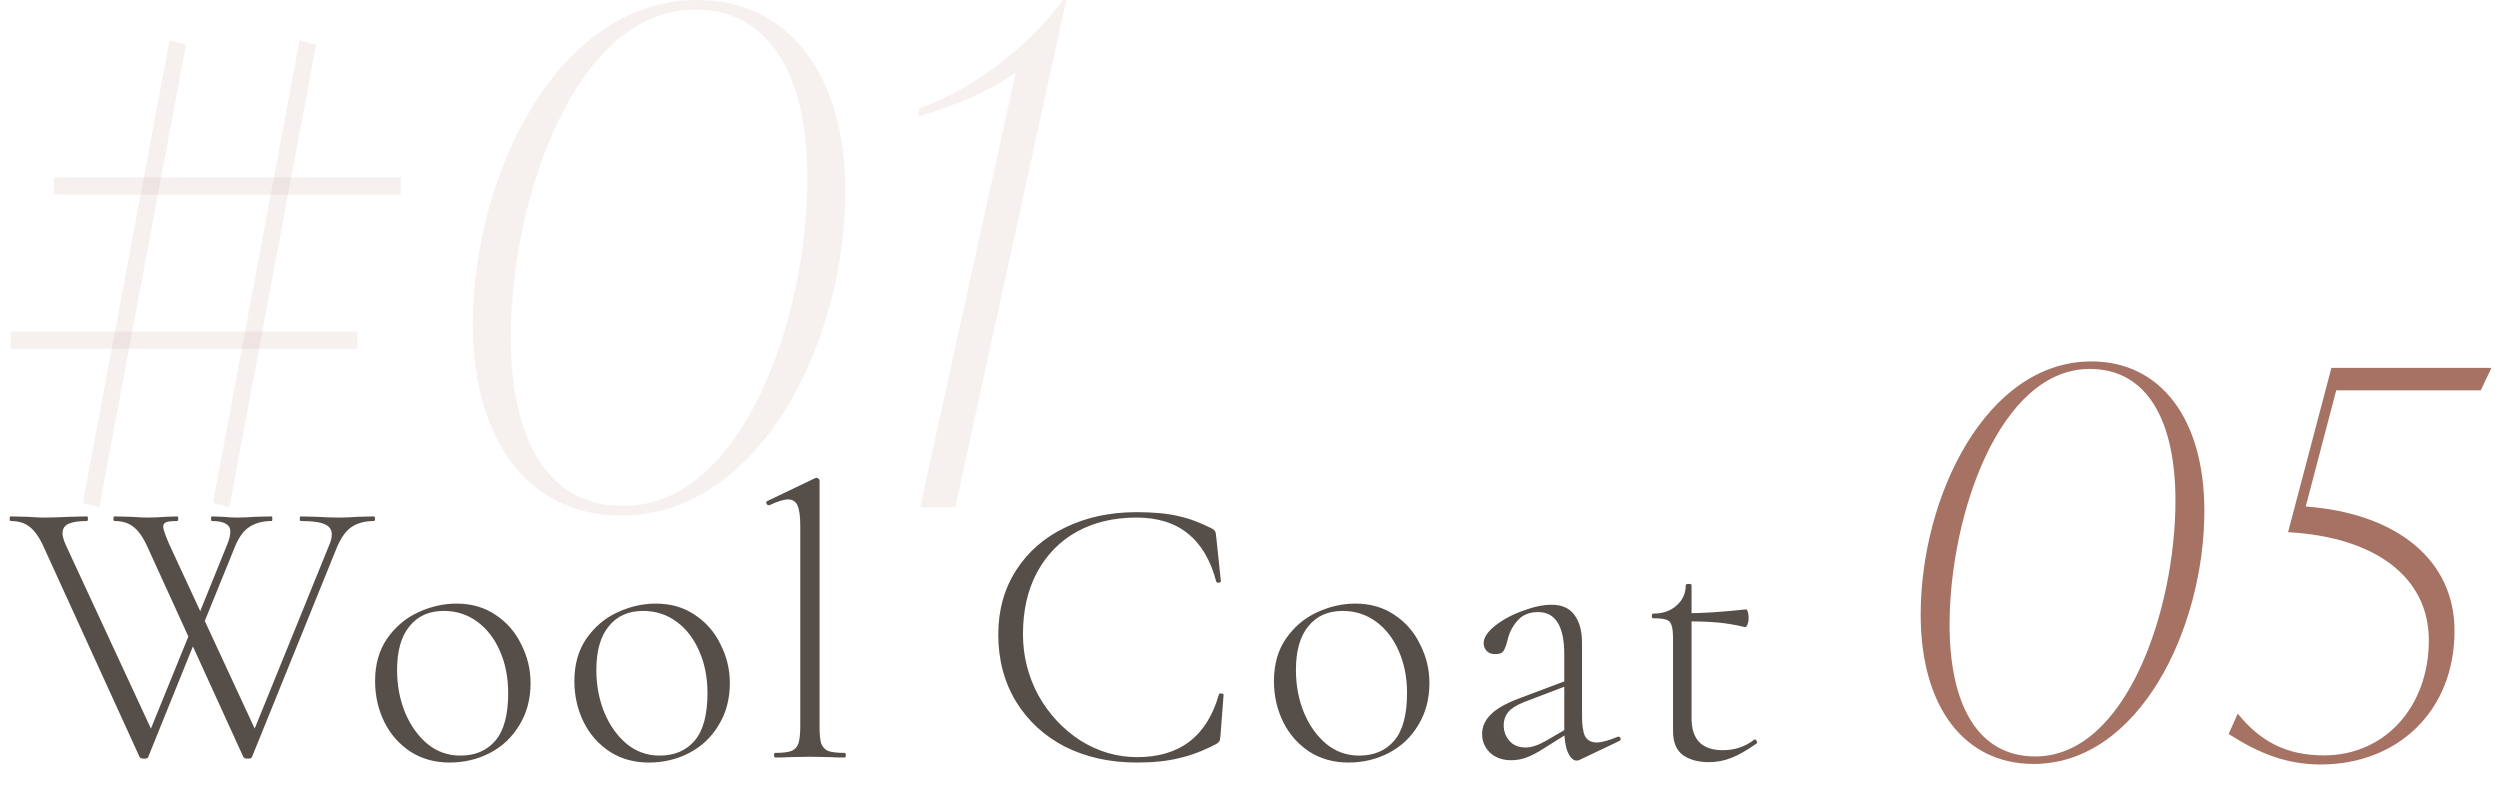 <svg width="236" height="75" viewBox="0 0 236 75" fill="none" xmlns="http://www.w3.org/2000/svg">
<path d="M100.392 0H100.657L90.175 47.893H86.857L95.88 6.86C93.492 8.543 90.241 9.967 86.658 11.002L86.791 10.226C91.833 8.414 96.809 4.66 100.392 0Z" fill="#A57263" fill-opacity="0.1"/>
<path d="M58.635 48.67C50.076 48.67 44.636 41.81 44.636 30.613C44.636 16.374 52.73 0 65.8 0C74.359 0 79.8 6.925 79.8 18.057C79.8 32.296 71.705 48.67 58.635 48.67ZM58.834 47.764C70.113 47.764 76.217 30.03 76.217 16.827C76.217 7.249 72.767 0.906 65.601 0.906C54.389 0.906 48.218 18.64 48.218 31.843C48.218 41.421 51.669 47.764 58.834 47.764Z" fill="#A57263" fill-opacity="0.1"/>
<path fill-rule="evenodd" clip-rule="evenodd" d="M20.099 47.486L28.286 3.807L29.836 4.216L21.649 47.895L20.099 47.486Z" fill="#A57263" fill-opacity="0.1"/>
<path fill-rule="evenodd" clip-rule="evenodd" d="M5.088 16.749L37.835 16.749L37.835 18.367L5.088 18.367L5.088 16.749Z" fill="#A57263" fill-opacity="0.1"/>
<path fill-rule="evenodd" clip-rule="evenodd" d="M1 31.308L33.747 31.308L33.747 32.925L1 32.925L1 31.308Z" fill="#A57263" fill-opacity="0.1"/>
<path fill-rule="evenodd" clip-rule="evenodd" d="M7.819 47.486L16.006 3.806L17.556 4.215L9.369 47.894L7.819 47.486Z" fill="#A57263" fill-opacity="0.1"/>
<path d="M13.985 71.474C13.961 71.571 13.827 71.619 13.585 71.619C13.39 71.619 13.257 71.571 13.184 71.474L4.188 51.771C3.776 50.824 3.326 50.156 2.841 49.768C2.38 49.38 1.773 49.185 1.02 49.185C0.947 49.185 0.911 49.112 0.911 48.967C0.911 48.821 0.947 48.748 1.02 48.748L2.586 48.785C3.266 48.833 3.776 48.858 4.116 48.858C4.82 48.858 5.657 48.833 6.628 48.785L8.194 48.748C8.267 48.748 8.304 48.821 8.304 48.967C8.304 49.112 8.267 49.185 8.194 49.185C7.442 49.185 6.871 49.27 6.483 49.44C6.094 49.61 5.9 49.914 5.9 50.351C5.9 50.593 5.997 50.946 6.191 51.407L14.568 69.471L13.329 71.037L18.246 58.946L18.756 59.674L13.985 71.474ZM35.29 48.748C35.363 48.748 35.399 48.821 35.399 48.967C35.399 49.112 35.363 49.185 35.29 49.185C34.465 49.185 33.773 49.367 33.214 49.731C32.68 50.071 32.207 50.727 31.794 51.698L23.782 71.474C23.758 71.571 23.624 71.619 23.381 71.619C23.187 71.619 23.053 71.571 22.98 71.474L13.985 51.771C13.572 50.824 13.123 50.156 12.638 49.768C12.176 49.38 11.569 49.185 10.817 49.185C10.744 49.185 10.707 49.112 10.707 48.967C10.707 48.821 10.744 48.748 10.817 48.748L12.383 48.785C13.062 48.833 13.572 48.858 13.912 48.858C14.422 48.858 15.017 48.833 15.697 48.785L16.716 48.748C16.789 48.748 16.826 48.821 16.826 48.967C16.826 49.112 16.789 49.185 16.716 49.185C16.231 49.185 15.891 49.222 15.697 49.294C15.502 49.367 15.405 49.513 15.405 49.731C15.405 49.95 15.6 50.508 15.988 51.407L24.364 69.471L23.126 71.037L31.066 51.48C31.235 51.115 31.32 50.763 31.32 50.423C31.32 49.986 31.09 49.671 30.628 49.477C30.192 49.282 29.451 49.185 28.407 49.185C28.334 49.185 28.298 49.112 28.298 48.967C28.298 48.821 28.334 48.748 28.407 48.748L29.864 48.785C30.689 48.833 31.418 48.858 32.049 48.858C32.559 48.858 33.129 48.833 33.761 48.785L35.29 48.748ZM21.415 51.48C21.633 50.97 21.742 50.545 21.742 50.205C21.742 49.841 21.597 49.586 21.305 49.44C21.038 49.27 20.601 49.185 19.994 49.185C19.946 49.185 19.921 49.112 19.921 48.967C19.921 48.821 19.946 48.748 19.994 48.748L21.014 48.785C21.5 48.833 21.961 48.858 22.398 48.858C22.883 48.858 23.442 48.833 24.073 48.785L25.639 48.748C25.688 48.748 25.712 48.821 25.712 48.967C25.712 49.112 25.688 49.185 25.639 49.185C24.814 49.185 24.122 49.367 23.563 49.731C23.005 50.071 22.531 50.727 22.143 51.698L18.902 59.674L18.392 58.946L21.415 51.48ZM42.437 71.984C41.053 71.984 39.827 71.644 38.758 70.964C37.69 70.26 36.865 69.325 36.282 68.159C35.699 66.97 35.408 65.683 35.408 64.299C35.408 62.721 35.784 61.386 36.537 60.293C37.314 59.176 38.285 58.351 39.45 57.816C40.64 57.258 41.854 56.979 43.092 56.979C44.501 56.979 45.727 57.331 46.771 58.035C47.839 58.739 48.652 59.674 49.211 60.839C49.793 61.98 50.085 63.194 50.085 64.481C50.085 65.987 49.733 67.31 49.029 68.451C48.349 69.592 47.426 70.466 46.261 71.073C45.095 71.68 43.821 71.984 42.437 71.984ZM43.456 71.328C44.865 71.328 45.969 70.855 46.771 69.908C47.572 68.961 47.972 67.468 47.972 65.428C47.972 63.971 47.718 62.66 47.208 61.495C46.698 60.305 45.981 59.37 45.059 58.691C44.136 58.011 43.08 57.671 41.891 57.671C40.507 57.671 39.426 58.156 38.649 59.128C37.872 60.075 37.484 61.446 37.484 63.243C37.484 64.7 37.739 66.047 38.249 67.285C38.758 68.499 39.463 69.483 40.361 70.235C41.259 70.964 42.291 71.328 43.456 71.328ZM61.249 71.984C59.865 71.984 58.639 71.644 57.571 70.964C56.503 70.26 55.677 69.325 55.095 68.159C54.512 66.97 54.221 65.683 54.221 64.299C54.221 62.721 54.597 61.386 55.349 60.293C56.127 59.176 57.098 58.351 58.263 57.816C59.453 57.258 60.667 56.979 61.905 56.979C63.313 56.979 64.539 57.331 65.583 58.035C66.651 58.739 67.465 59.674 68.023 60.839C68.606 61.98 68.897 63.194 68.897 64.481C68.897 65.987 68.545 67.31 67.841 68.451C67.161 69.592 66.239 70.466 65.073 71.073C63.908 71.68 62.633 71.984 61.249 71.984ZM62.269 71.328C63.677 71.328 64.782 70.855 65.583 69.908C66.385 68.961 66.785 67.468 66.785 65.428C66.785 63.971 66.53 62.66 66.02 61.495C65.51 60.305 64.794 59.37 63.872 58.691C62.949 58.011 61.893 57.671 60.703 57.671C59.319 57.671 58.239 58.156 57.462 59.128C56.685 60.075 56.296 61.446 56.296 63.243C56.296 64.7 56.551 66.047 57.061 67.285C57.571 68.499 58.275 69.483 59.173 70.235C60.072 70.964 61.104 71.328 62.269 71.328ZM73.179 71.51C73.106 71.51 73.07 71.437 73.07 71.291C73.07 71.146 73.106 71.073 73.179 71.073C73.883 71.073 74.393 71.012 74.709 70.891C75.024 70.769 75.243 70.539 75.364 70.199C75.485 69.835 75.546 69.288 75.546 68.56V49.659C75.546 48.76 75.461 48.117 75.291 47.728C75.121 47.34 74.818 47.146 74.381 47.146C73.992 47.146 73.409 47.328 72.633 47.692H72.56C72.463 47.692 72.39 47.631 72.341 47.51C72.317 47.389 72.353 47.316 72.451 47.291L76.93 45.143C76.979 45.118 77.039 45.106 77.112 45.106C77.161 45.106 77.209 45.131 77.258 45.179C77.331 45.228 77.367 45.288 77.367 45.361V68.56C77.367 69.288 77.416 69.823 77.513 70.162C77.634 70.502 77.853 70.745 78.168 70.891C78.508 71.012 79.03 71.073 79.734 71.073C79.807 71.073 79.844 71.146 79.844 71.291C79.844 71.437 79.807 71.51 79.734 71.51C79.2 71.51 78.763 71.498 78.423 71.474L76.457 71.437L74.49 71.474C74.174 71.498 73.737 71.51 73.179 71.51ZM107.275 48.348C108.878 48.348 110.189 48.469 111.209 48.712C112.228 48.93 113.309 49.331 114.45 49.914C114.596 50.011 114.681 50.096 114.705 50.169C114.754 50.217 114.79 50.399 114.814 50.715L115.251 54.867C115.251 54.939 115.178 54.988 115.033 55.012C114.911 55.012 114.838 54.976 114.814 54.903C114.28 52.888 113.394 51.383 112.156 50.387C110.917 49.367 109.291 48.858 107.275 48.858C105.139 48.858 103.257 49.307 101.631 50.205C100.028 51.103 98.778 52.39 97.879 54.065C97.005 55.716 96.568 57.647 96.568 59.856C96.568 61.92 97.054 63.85 98.025 65.647C99.02 67.419 100.344 68.839 101.995 69.908C103.67 70.952 105.455 71.474 107.348 71.474C111.379 71.474 113.952 69.495 115.069 65.537C115.069 65.489 115.13 65.465 115.251 65.465C115.421 65.465 115.506 65.501 115.506 65.574L115.215 69.434C115.191 69.725 115.154 69.908 115.106 69.98C115.057 70.053 114.96 70.138 114.814 70.235C113.552 70.891 112.362 71.34 111.245 71.583C110.153 71.85 108.842 71.984 107.312 71.984C104.787 71.984 102.529 71.486 100.538 70.49C98.571 69.471 97.03 68.05 95.913 66.229C94.796 64.384 94.237 62.272 94.237 59.892C94.237 57.61 94.796 55.595 95.913 53.847C97.03 52.099 98.571 50.751 100.538 49.804C102.529 48.833 104.775 48.348 107.275 48.348ZM127.289 71.984C125.905 71.984 124.679 71.644 123.61 70.964C122.542 70.26 121.716 69.325 121.134 68.159C120.551 66.97 120.26 65.683 120.26 64.299C120.26 62.721 120.636 61.386 121.389 60.293C122.166 59.176 123.137 58.351 124.302 57.816C125.492 57.258 126.706 56.979 127.944 56.979C129.352 56.979 130.578 57.331 131.622 58.035C132.691 58.739 133.504 59.674 134.062 60.839C134.645 61.98 134.937 63.194 134.937 64.481C134.937 65.987 134.584 67.31 133.88 68.451C133.201 69.592 132.278 70.466 131.113 71.073C129.947 71.68 128.672 71.984 127.289 71.984ZM128.308 71.328C129.716 71.328 130.821 70.855 131.622 69.908C132.424 68.961 132.824 67.468 132.824 65.428C132.824 63.971 132.569 62.66 132.059 61.495C131.55 60.305 130.833 59.37 129.911 58.691C128.988 58.011 127.932 57.671 126.742 57.671C125.358 57.671 124.278 58.156 123.501 59.128C122.724 60.075 122.336 61.446 122.336 63.243C122.336 64.7 122.59 66.047 123.1 67.285C123.61 68.499 124.314 69.483 125.213 70.235C126.111 70.964 127.143 71.328 128.308 71.328ZM149.124 71.728C149.027 71.777 148.93 71.801 148.833 71.801C148.517 71.801 148.238 71.534 147.995 71C147.776 70.466 147.667 69.738 147.667 68.815V61.786C147.667 59.115 146.842 57.78 145.191 57.78C144.365 57.78 143.722 58.047 143.26 58.581C142.799 59.091 142.484 59.698 142.314 60.402C142.216 60.839 142.095 61.179 141.949 61.422C141.828 61.641 141.561 61.75 141.148 61.75C140.808 61.75 140.541 61.653 140.347 61.458C140.153 61.24 140.056 60.997 140.056 60.73C140.056 60.196 140.408 59.65 141.112 59.091C141.84 58.508 142.714 58.035 143.734 57.671C144.754 57.282 145.664 57.088 146.465 57.088C147.437 57.088 148.153 57.404 148.614 58.035C149.1 58.666 149.342 59.553 149.342 60.694V67.577C149.342 68.475 149.44 69.118 149.634 69.507C149.852 69.895 150.217 70.09 150.726 70.09C151.188 70.09 151.855 69.908 152.729 69.543H152.802C152.899 69.543 152.96 69.604 152.984 69.725C153.009 69.823 152.972 69.895 152.875 69.944L149.124 71.728ZM142.678 71.765C141.828 71.765 141.148 71.522 140.638 71.037C140.153 70.551 139.91 69.968 139.91 69.288C139.91 68.609 140.177 68.002 140.711 67.468C141.245 66.909 142.168 66.387 143.479 65.901L148.031 64.19L148.104 64.663L143.807 66.302C143.103 66.594 142.617 66.909 142.35 67.249C142.083 67.589 141.949 67.99 141.949 68.451C141.949 69.034 142.132 69.531 142.496 69.944C142.86 70.357 143.37 70.563 144.025 70.563C144.559 70.563 145.191 70.357 145.919 69.944L148.359 68.524L148.432 68.961L145.701 70.672C145.094 71.061 144.559 71.34 144.098 71.51C143.637 71.68 143.163 71.765 142.678 71.765ZM161.322 71.947C160.327 71.947 159.513 71.728 158.882 71.291C158.251 70.83 157.935 70.078 157.935 69.034V60.366C157.935 59.71 157.887 59.261 157.79 59.018C157.717 58.751 157.559 58.581 157.316 58.508C157.073 58.411 156.649 58.363 156.042 58.363C155.969 58.363 155.932 58.29 155.932 58.144C155.932 57.999 155.969 57.926 156.042 57.926C156.964 57.926 157.705 57.671 158.263 57.161C158.846 56.651 159.137 56.008 159.137 55.231C159.137 55.158 159.234 55.121 159.428 55.121C159.598 55.121 159.683 55.158 159.683 55.231V67.795C159.683 69.811 160.667 70.818 162.633 70.818C163.75 70.818 164.734 70.49 165.583 69.835L165.656 69.798C165.729 69.798 165.79 69.859 165.838 69.98C165.887 70.078 165.875 70.15 165.802 70.199C164.903 70.83 164.114 71.279 163.435 71.546C162.755 71.814 162.051 71.947 161.322 71.947ZM164.709 59.2C163.835 58.982 162.973 58.836 162.123 58.763C161.298 58.691 160.339 58.654 159.246 58.654V57.889C160.727 57.889 162.585 57.768 164.818 57.525C164.891 57.525 164.952 57.61 165.001 57.78C165.049 57.926 165.073 58.12 165.073 58.363C165.073 58.557 165.037 58.751 164.964 58.946C164.891 59.14 164.806 59.225 164.709 59.2Z" fill="#564F49"/>
<path d="M191.973 72.116C185.455 72.116 181.312 66.76 181.312 58.019C181.312 46.903 187.476 34.119 197.43 34.119C203.948 34.119 208.091 39.526 208.091 48.217C208.091 59.333 201.927 72.116 191.973 72.116ZM192.125 71.409C200.714 71.409 205.363 57.564 205.363 47.257C205.363 39.779 202.735 34.827 197.278 34.827C188.739 34.827 184.04 48.671 184.04 58.979C184.04 66.457 186.668 71.409 192.125 71.409ZM234.183 36.848H220.54L217.66 47.812C226.401 48.469 231.707 52.966 231.707 59.535C231.707 67.215 226.25 72.167 219.075 72.167C215.841 72.167 213.214 71.106 210.384 69.287L211.243 67.367C213.365 69.994 215.841 71.308 219.378 71.308C225.189 71.308 229.282 66.659 229.282 60.444C229.282 54.482 224.229 50.693 215.993 50.238L220.085 34.726H235.193L234.183 36.848Z" fill="#A57263"/>
</svg>
